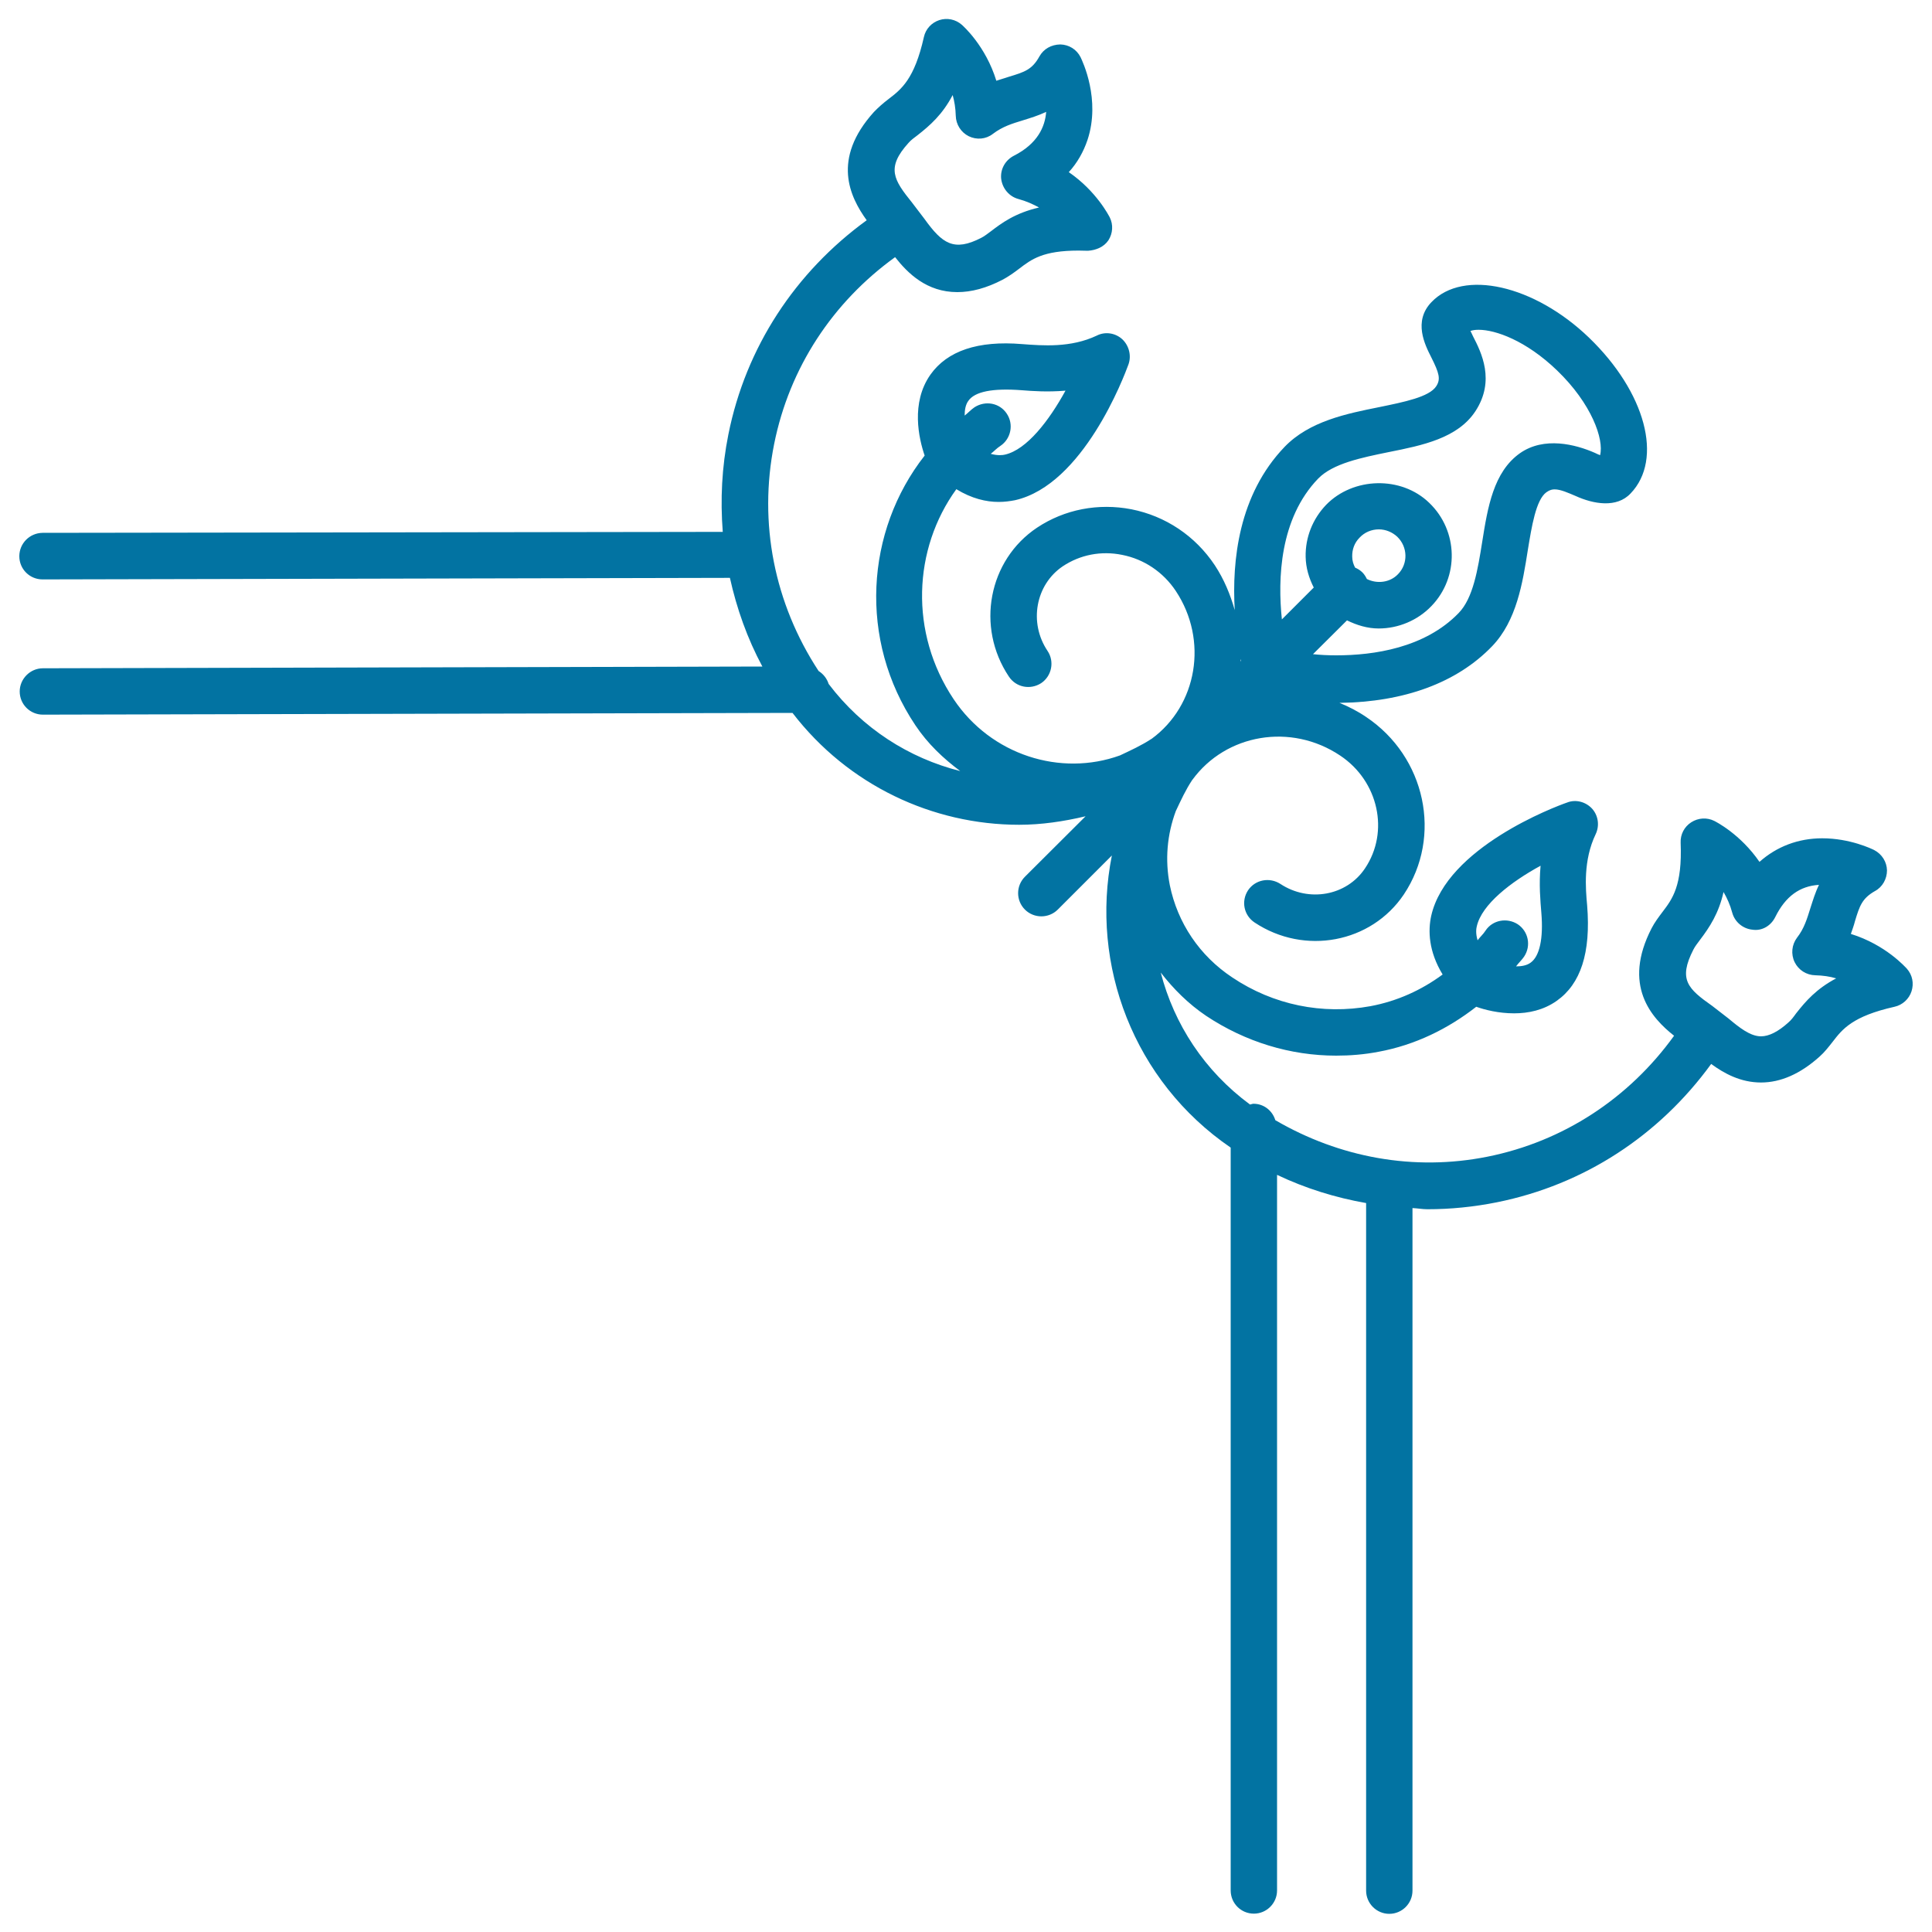 <svg xmlns="http://www.w3.org/2000/svg" viewBox="0 0 1000 1000" style="fill:#0273a2">
<title>Floral Right Border Outline Variant SVG icon</title>
<g><g><path d="M10,287.9c0,6.7,5.4,12,12,12c0,0,0,0,0,0l355.8-0.8c3.5,15.8,9,31.4,16.8,45.9l-372.4,0.9c-6.6,0-12,5.5-12,12c0,6.7,5.4,12,12,12c0,0,0,0,0,0l388-0.9c28.8,37.5,72.6,57.9,117.3,57.9c11.5,0,23-1.7,34.4-4.4l-31.4,31.3c-4.7,4.7-4.7,12.3,0,17c2.3,2.3,5.4,3.5,8.5,3.5c3.1,0,6.2-1.2,8.5-3.5l28-28c-11.3,56.5,11.2,116.8,61.5,151.2v384.5c0,6.6,5.3,12,12,12c6.6,0,12-5.4,12-12V608.1c14.7,7,30.2,11.8,46.1,14.6v355.9c0,6.6,5.4,12,12,12c6.6,0,12-5.4,12-12V625.3c2.6,0.1,5.1,0.6,7.7,0.6c12,0,24-1.2,36-3.6c45.2-9.1,84-34.6,110.9-71.6c6.7,4.9,15.2,9.6,25.8,9.6l0,0c10.2,0,20.4-4.5,30.3-13.4c2.5-2.2,4.6-4.9,6.8-7.7c5-6.5,10.2-13.2,32-18.1c4.1-0.9,7.5-4,8.8-8c1.3-4.1,0.5-8.4-2.4-11.7c-0.6-0.6-10.9-12.4-29-18c0.8-2.3,1.6-4.5,2.1-6.5c2.4-8,3.7-11.9,10.4-15.7c3.9-2.1,6.2-6.3,6.2-10.7c-0.1-4.4-2.6-8.4-6.6-10.5c-1.2-0.6-12.5-6.1-26.9-6.1c-12.5,0-23.6,4.3-32.5,12.2c-9.9-14.4-22.6-20.8-23.4-21.2c-3.8-1.9-8.3-1.6-11.9,0.7c-3.6,2.3-5.7,6.3-5.5,10.6c0.9,22.3-4.3,29.1-9.3,35.7c-2.2,2.9-4.2,5.6-5.7,8.5c-15.3,29.6-0.2,46.4,11.6,55.7c-23.3,32.3-57.2,54.7-96.6,62.6c-38.1,7.6-76.5,0.5-109.8-18.9c-1.5-4.9-5.9-8.5-11.3-8.5c-0.6,0-1.1,0.3-1.8,0.4c-23.6-17.4-39.3-41.6-46.2-68.3c6.6,8.5,14.3,16.2,23.5,22.4c20.3,13.5,43.6,20.6,67.3,20.6c7.3,0,14.6-0.6,21.9-2c19-3.5,36-11.9,50.6-23.3c4.5,1.6,11.6,3.4,19.6,3.4c7.3,0,15.2-1.6,22.1-6.5c12.3-8.7,17.7-24.7,15.7-49.4c-0.8-8.7-2.1-23.2,4.4-36.8c2.1-4.4,1.4-9.6-1.8-13.2c-3.3-3.6-8.5-5-13-3.2c-6.4,2.2-62.3,23.3-70.3,58.6c-1.7,7.7-1.4,18.4,5.9,30.4c-11,8.1-23.5,13.8-37.4,16.4c-24.8,4.5-50.2-0.6-71.5-14.9c-16.9-11.2-28.3-28.2-32.3-47.7c-2.6-13.2-1.4-26.3,3.1-38.4c2.6-5.5,5.1-11,8.5-16.1c0,0,0-0.1,0.1-0.1c17.3-23.7,51-29.6,76.5-12.5c19.8,13.2,25.6,39.4,12.8,58.4c-9.5,14.2-29.1,17.7-43.8,8c-5.6-3.6-13-2.2-16.7,3.3c-3.7,5.6-2.2,13,3.4,16.7c25.8,17.1,60.3,10.6,77.2-14.5c20.1-30.1,11.3-71.3-19.5-91.9c-4.4-3-9.1-5.4-13.8-7.3c33.5-0.4,60.8-10.4,79-29.3c12.7-13.2,15.8-32.7,18.5-49.8c2-12.2,4.2-26,9.6-29.9c1.8-1.3,3.1-1.5,4.3-1.5c3.1,0,7,1.8,10.8,3.4c9.2,4.2,21.3,6.4,28.5-1.3c17-17.7,7.8-52.4-21.6-80.7c-28.2-27.1-65-35.6-81.5-18.3c-9.5,9.9-3.4,22-0.1,28.5c4.1,8.2,5,11.3,2.6,15c-3.6,5.6-16.8,8.2-29.4,10.8c-17,3.4-36.3,7.3-49.1,20.6c-23.8,24.8-27.3,58.9-25.8,84.5c-2.3-8.1-5.5-15.9-10.3-23.2c-10.1-15.2-25.5-25.5-43.2-29c-17.1-3.3-34.5,0-48.8,9.5c-25.2,16.8-31.8,51.4-14.6,77.1c3.7,5.6,11.1,7,16.7,3.4c5.5-3.7,7-11.2,3.3-16.7c-9.8-14.6-6.2-34.3,7.9-43.8c9-6,19.9-8.1,30.7-5.9c11.3,2.2,21.3,8.9,27.8,18.7c16.9,25.5,11.1,59.2-12.5,76.5c-0.1,0.1-0.2,0.1-0.2,0.1c-5.2,3.4-10.7,5.9-16.2,8.5c-30.7,11.1-66.7-0.1-86.1-29.1c-23-34.4-21-77.8,1.4-108.7c8,4.9,15.5,6.6,21.9,6.6c3.1,0,5.9-0.4,8.5-0.9c35.3-8,56.4-64,58.7-70.3c1.6-4.5,0.3-9.7-3.2-13c-3.6-3.3-8.9-4.1-13.2-1.9c-13.5,6.4-28,5.2-38.7,4.4c-22.8-1.9-38.7,3.5-47.4,15.8c-10.3,14.6-6,33.2-3,41.9c-30.6,39-34.4,95.4-4.8,139.6c6.4,9.6,14.5,17.2,23.2,23.7c-26.5-6.7-50.6-22-68.1-45.1c-0.9-2.8-2.7-5.1-5.2-6.7c-22.9-34.9-31.2-76.6-23-117.5c7.9-39.4,30.2-73.3,62.6-96.7c6.6,8.4,16.4,18.1,32.2,18.1c7.4,0,15.1-2.1,23.4-6.4c3-1.6,5.7-3.5,8.6-5.7c6.4-4.9,12.3-9.4,30.8-9.4l4.8,0.1c4.2-0.3,8.2-1.9,10.6-5.4c2.3-3.6,2.6-8.1,0.7-11.9c-0.4-0.7-6.8-13.5-21.2-23.4c4.4-4.8,7.6-10.5,9.7-16.7c6.9-20.9-2.6-40.7-3.6-42.8c-2-4-6-6.5-10.5-6.6c-4.7,0.1-8.6,2.3-10.8,6.2c-3.8,6.9-7.8,8.1-15.7,10.5c-2,0.6-4.2,1.3-6.6,2.1c-5.5-18-17.2-28.4-17.9-29c-3.2-2.8-7.6-3.7-11.6-2.4c-4,1.3-7.1,4.6-8,8.8c-4.9,21.8-11.7,27-18.2,32c-2.9,2.2-5.4,4.4-7.7,6.8c-21.9,24.3-12.5,43.8-3.7,56c-37,26.9-62.6,65.8-71.6,110.9c-3.4,16.9-4.2,33.7-2.9,50.4L22,275.8C15.3,275.9,10,281.3,10,287.9z M876.5,491.5c0.9-1.8,2.1-3.2,3.4-5c5-6.6,9.7-13.7,12.2-24.8c1.8,3.1,3.4,6.6,4.5,10.7c1.3,4.8,5.5,8.3,10.4,8.8c5.1,0.8,9.7-2.1,11.9-6.6c5.3-10.7,12.7-16,22.6-16.6c-2,4.1-3.2,8.2-4.4,11.9c-1.8,5.7-3.2,10.6-7,15.5c-2.7,3.6-3.2,8.5-1.2,12.6c2,4.1,6.1,6.7,10.7,6.8c3.9,0.1,7.5,0.6,10.8,1.6c-10.2,5.4-15.7,11.7-20.8,18.2c-1.3,1.8-2.4,3.3-3.9,4.6c-5.3,4.8-10.1,7.2-14.2,7.2c-5.6,0-11.3-4.6-16.8-9.2l-8.4-6.5C873.7,511.8,868.5,507.1,876.5,491.5z M764.4,479.4c2.6-11.3,17.6-22.9,33-31.3c-0.9,9.7-0.1,18.3,0.4,24.4c1.1,13.3-0.9,22.5-5.6,25.8c-1.9,1.4-4.6,1.9-7.5,1.9c1.3-1.8,3-3.3,4.2-5.1c3.7-5.6,2.2-13-3.3-16.7c-5.6-3.6-13.1-2.2-16.7,3.3c-1.2,1.9-2.8,3.2-4.1,5C763.7,483.1,764.1,480.5,764.4,479.4z M682.3,247.7c7.6-7.8,22.3-10.8,36.5-13.7c17.6-3.5,35.7-7.2,44.9-21.2c10.3-15.8,3.1-30.3-1.3-38.8c-0.4-0.8-0.8-1.8-1.3-2.7c1.4-0.5,2.9-0.6,4.3-0.6c8.6,0,24.4,5.5,40.5,21c18,17.3,24.4,35.8,22.3,43.9c-0.9-0.4-1.8-0.7-2.7-1.2c-10-4.4-26.3-8.6-38.8,0.2c-13.7,9.7-16.7,28.1-19.5,45.8c-2.3,14.4-4.7,29.2-12.2,36.9c-17.5,18.1-44,21.9-63.3,21.9c-4.4,0-8.3-0.2-12.1-0.6l17.6-17.5c5.1,2.5,10.6,4.2,16.4,4.2c10.2,0,20.2-4.2,27.3-11.6c14.5-15,13.9-39-1.1-53.4c-14.5-14.1-39.4-13.4-53.4,1c-7,7.3-10.8,16.9-10.6,26.9c0.1,5.7,1.7,11,4.2,15.9l-16.5,16.5C661.3,299.7,662.3,268.4,682.3,247.7z M699.9,288.1c-0.1-3.7,1.2-7.2,3.8-9.8c2.6-2.8,6.2-4.3,10-4.3c3.5,0,6.9,1.4,9.5,3.8c5.5,5.3,5.7,14,0.4,19.4c-4.2,4.4-10.9,5.1-16.1,2.5c-0.6-1.2-1.3-2.4-2.3-3.4c-1.1-1.1-2.4-1.9-3.8-2.5C700.5,292.1,699.9,290.2,699.9,288.1z M642.2,341.1c0.1,0.3,0.1,0.6,0.2,0.9l-0.3,0.3C642.2,342,642.2,341.6,642.2,341.1z M501.2,207.5c3.3-4.8,12.5-6.7,27.9-5.5c5.1,0.4,13.1,1,22.4,0.2c-8.5,15.5-20,30.5-31.3,33.1c-1.2,0.3-3.8,0.6-7.4-0.4c1.7-1.3,3.1-2.9,5-4.1c5.5-3.7,7-11.2,3.3-16.7c-3.7-5.6-11.1-6.9-16.7-3.3c-1.9,1.3-3.3,2.9-5.1,4.3C499.3,212.1,499.8,209.4,501.2,207.5z M470.3,73.9c1.3-1.5,2.9-2.6,4.6-3.9c6.5-5.1,12.9-10.7,18.2-20.8c0.9,3.2,1.5,6.8,1.6,10.7c0.1,4.5,2.7,8.6,6.7,10.6c4.1,2,8.9,1.6,12.5-1.2c5-3.8,9.9-5.3,15.5-7c3.8-1.2,7.9-2.4,12.1-4.4c-0.6,7.8-4.5,16.5-16.7,22.7c-4.5,2.3-7.1,7-6.6,11.9c0.6,5,4.1,9.2,8.9,10.5c4.1,1.1,7.6,2.7,10.7,4.4c-12.5,2.9-19.4,8.1-24.9,12.3c-1.7,1.2-3.2,2.5-5,3.4c-14.2,7.3-20.2,3-29.4-9.8l-6.4-8.4C462.6,93.1,458.5,86.9,470.3,73.9z"/></g></g>
</svg>